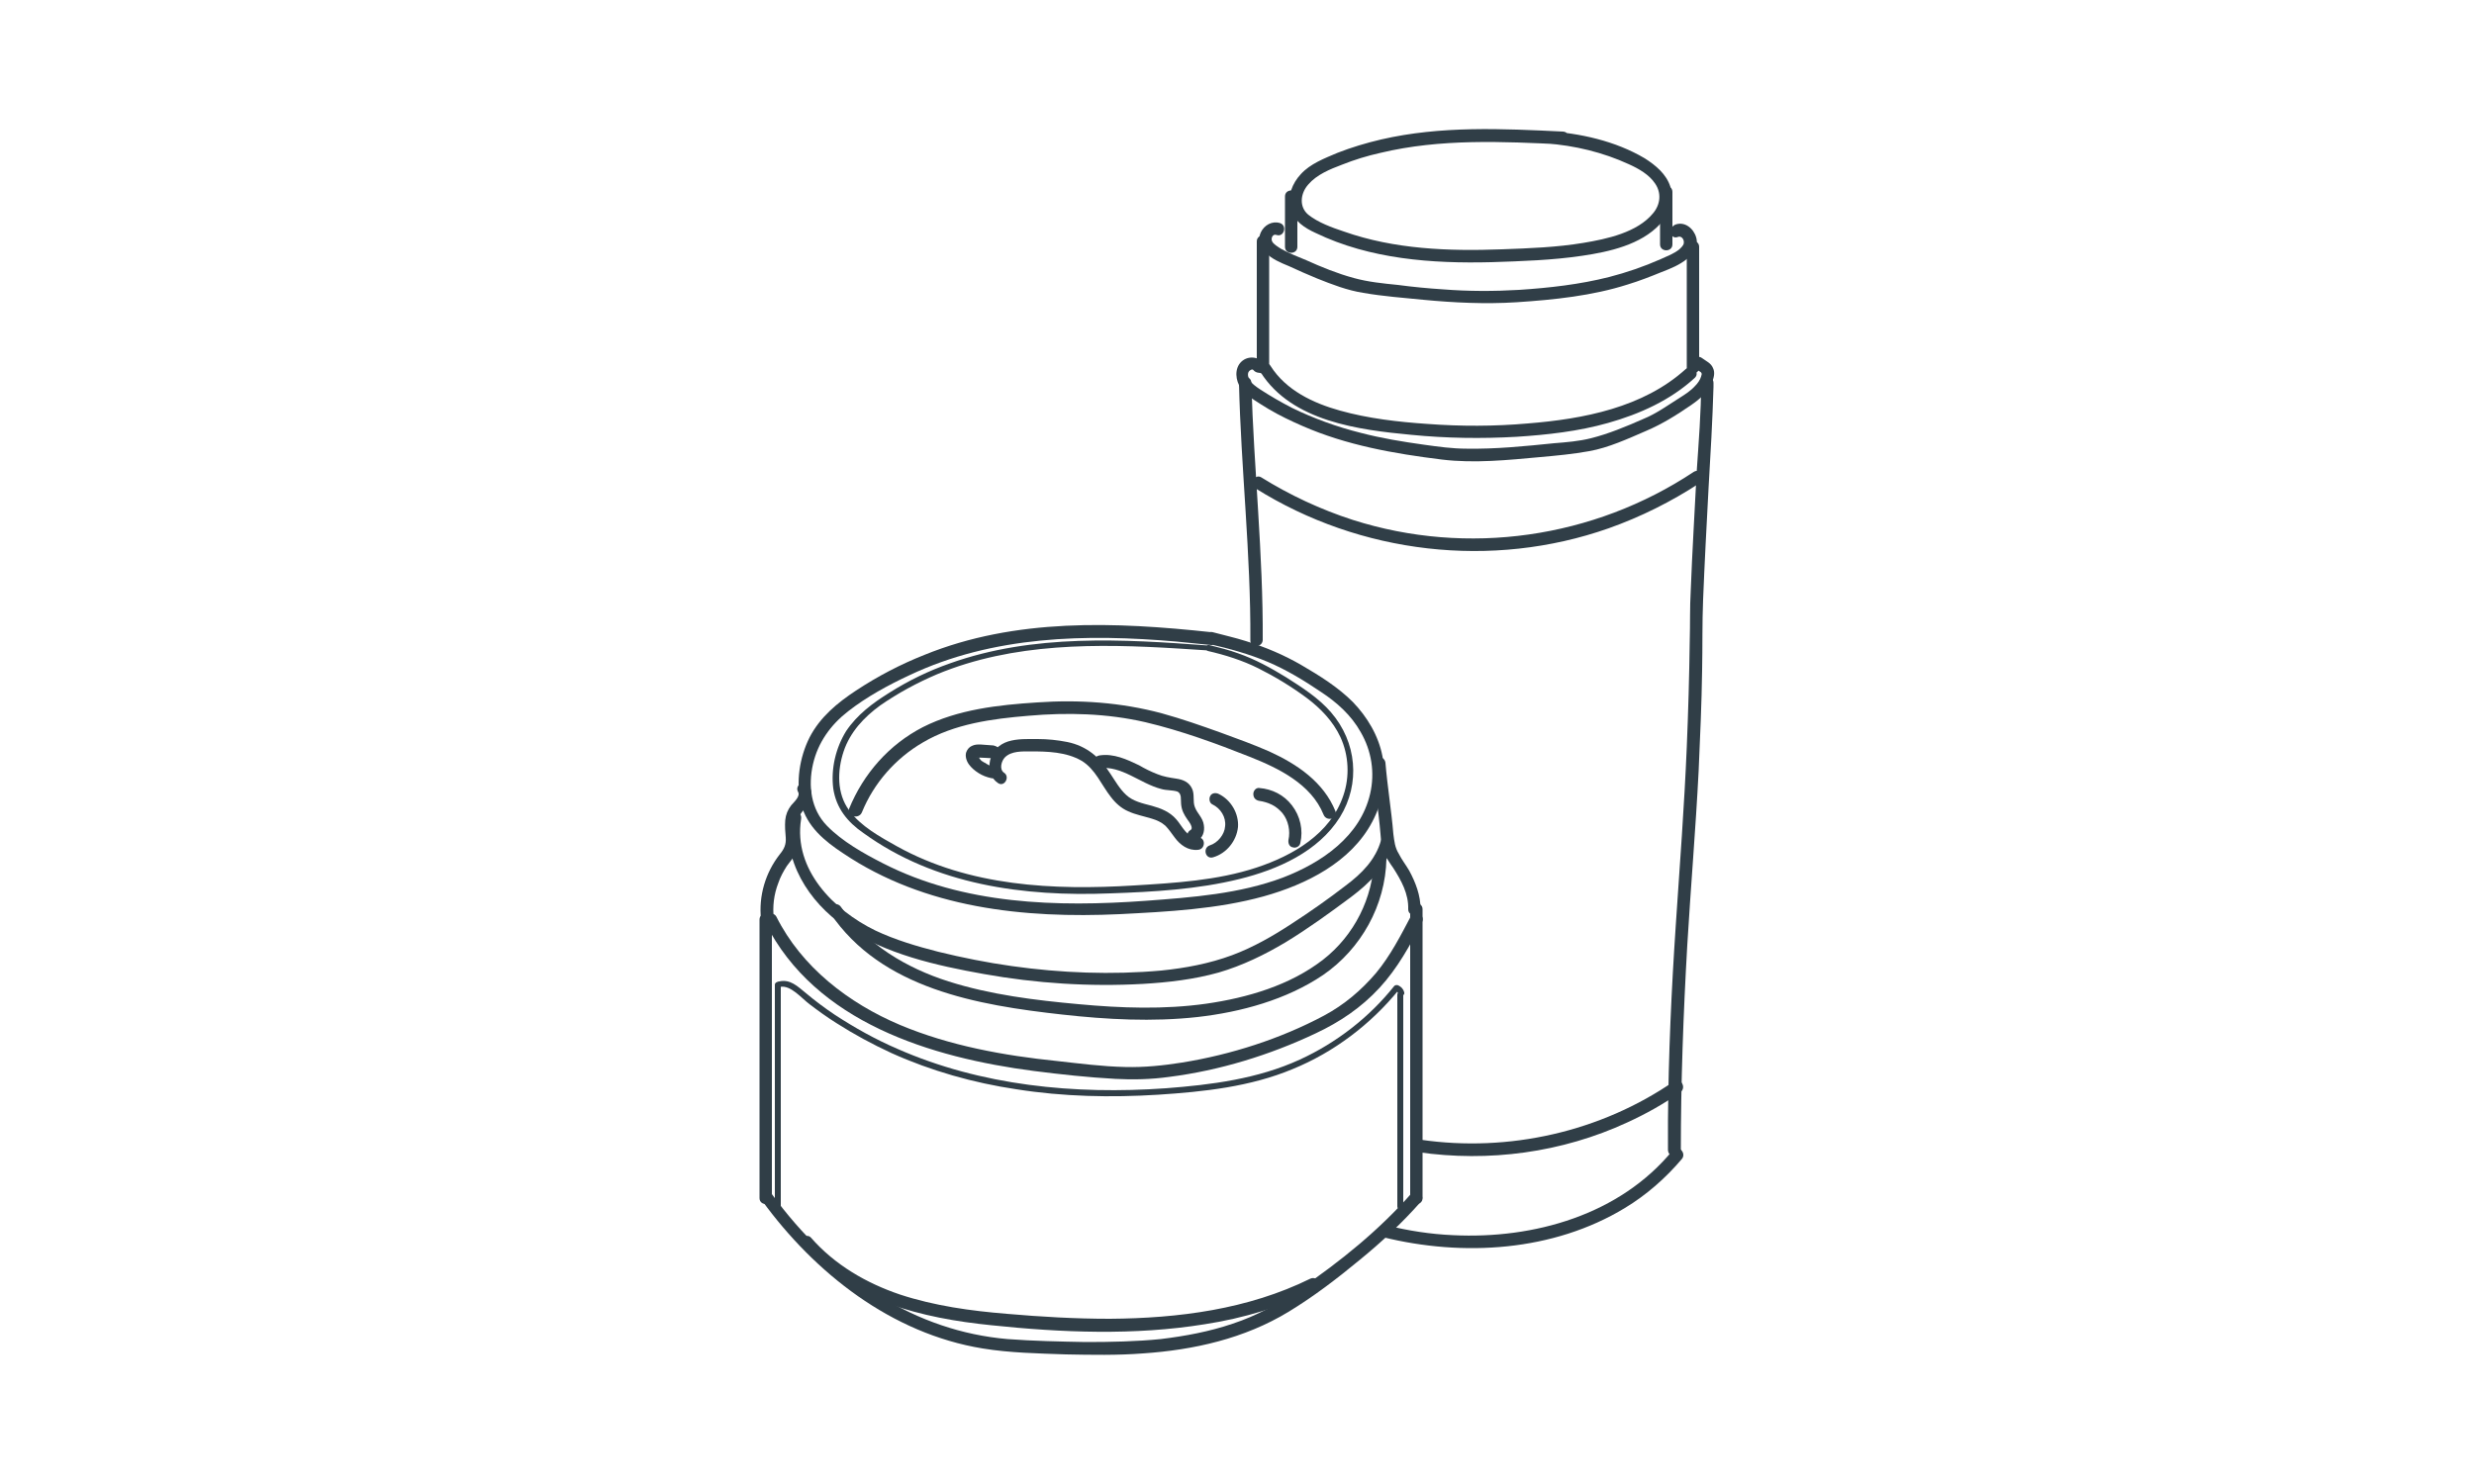 <svg xml:space="preserve" style="enable-background:new 0 0 500 300;" viewBox="0 0 500 300" y="0px" x="0px" xmlns:xlink="http://www.w3.org/1999/xlink" xmlns="http://www.w3.org/2000/svg" id="Layer_1" version="1.1">
<style type="text/css">
	.st0{fill:#313F47;}
	.st1{fill:#303E47;}
	.st2{fill:#FFFFFF;}
</style>
<g>
	<g>
		<g>
			<g>
				<path d="M315.9,26.6c-12.3-0.6-24.7-1.2-36.8,1.6c-3,0.7-6,1.6-8.8,2.7c-2.6,1.1-5.5,2.2-7.4,4.3
					c-1.7,1.8-2.8,4.5-2.1,7c0.7,2.5,2.9,3.9,5.1,4.9c11,5.3,23.5,6.2,35.5,5.9c6.1-0.2,12.4-0.4,18.4-1.3
					c5.4-0.8,11.8-2.2,15.7-6.4c1.9-2,2.9-4.7,2.1-7.5c-0.8-2.6-3-4.4-5.2-5.8c-5.9-3.5-13.1-5.1-19.9-5.5c-1.6-0.1-1.6,2.4,0,2.5
					c5.7,0.4,11.5,1.8,16.7,4.2c2,0.9,4.1,2.1,5.3,3.9c1.3,1.9,1.1,4.2-0.4,6c-3.2,3.9-9.3,5.2-14.1,6c-5.4,0.9-11,1.1-16.5,1.3
					c-10.7,0.4-21.7,0-31.9-3.6c-2.4-0.8-5.2-1.8-7.2-3.4c-1.9-1.6-1.6-4.3,0-6.1c1.7-2,4.4-3.1,6.8-4c2.5-1,5.1-1.8,7.8-2.4
					c12.1-2.9,24.7-2.3,37-1.7C317.5,29.2,317.5,26.7,315.9,26.6L315.9,26.6z" class="st1"></path>
			</g>
		</g>
		<g>
			<g>
				<path d="M259.7,39.7c0,3.4,0,6.8,0,10.2c0,1.6,2.5,1.6,2.5,0c0-3.4,0-6.8,0-10.2C262.2,38.1,259.7,38.1,259.7,39.7
					L259.7,39.7z" class="st1"></path>
			</g>
		</g>
		<g>
			<g>
				<path d="M335.5,38.8c0,3.5,0,7.1,0,10.6c0,1.6,2.5,1.6,2.5,0c0-3.5,0-7.1,0-10.6C338,37.2,335.5,37.2,335.5,38.8
					L335.5,38.8z" class="st1"></path>
			</g>
		</g>
		<g>
			<g>
				<path d="M339.1,47.9c0.7-0.3,1.3,0.5,1.2,1.2c0,0.5-0.6,1-0.9,1.3c-1.1,0.9-2.5,1.4-3.8,2
					c-3.4,1.5-6.9,2.7-10.4,3.6c-5.9,1.5-12.1,2.2-18.2,2.6c-5.1,0.3-10.2,0.3-15.3-0.1c-3.1-0.2-6.2-0.5-9.2-0.9
					c-3-0.3-6-0.6-8.9-1.4c-3.3-0.9-6.5-2.2-9.6-3.6c-1.7-0.7-3.5-1.4-5.1-2.3c-0.6-0.4-1.5-0.9-1.8-1.5c-0.3-0.6,0.1-1.6,0.9-1.3
					c1.5,0.5,2.2-1.9,0.7-2.4c-1.6-0.5-3.2,0.4-3.9,1.9c-0.7,1.5-0.1,3,1,4.1c1.3,1.3,3,2,4.7,2.7c1.9,0.9,3.8,1.7,5.7,2.5
					c3,1.2,6.1,2.4,9.3,2.9c4,0.7,8.1,1,12.1,1.4c6.3,0.6,12.6,0.9,18.9,0.5c7.6-0.5,15.3-1.3,22.5-3.6c2.3-0.7,4.6-1.6,6.8-2.5
					c1.8-0.7,3.6-1.4,5.2-2.7c1.3-1.1,2.3-2.6,1.8-4.3c-0.5-1.8-2.3-3.3-4.2-2.6C337,46.1,337.6,48.5,339.1,47.9L339.1,47.9z" class="st1"></path>
			</g>
		</g>
		<g>
			<g>
				<path d="M343.4,74.3c0-8.1,0-16.3,0-24.4c0-1.6-2.5-1.6-2.5,0c0,8.1,0,16.3,0,24.4
					C340.9,75.9,343.4,75.9,343.4,74.3L343.4,74.3z" class="st1"></path>
			</g>
		</g>
		<g>
			<g>
				<path d="M254,48.8c0,8.5,0,17,0,25.5c0,1.6,2.5,1.6,2.5,0c0-8.5,0-17,0-25.5C256.5,47.2,254,47.2,254,48.8L254,48.8
					z" class="st1"></path>
			</g>
		</g>
		<g>
			<g>
				<path d="M254.8,75.3c6.3,9.9,19.8,11.6,30.4,12.6c7.1,0.7,14.2,0.8,21.3,0.4c6.2-0.4,12.5-1.1,18.5-2.8
					c6.4-1.8,12.6-4.6,17.5-9.1c1.2-1.1-0.6-2.8-1.8-1.8c-8.6,7.8-20.7,10.1-31.9,11c-6.8,0.6-13.6,0.6-20.3,0.1
					c-5.9-0.4-12-1.1-17.7-2.7c-5.4-1.5-10.9-4.1-14-9C256.1,72.7,254,73.9,254.8,75.3L254.8,75.3z" class="st1"></path>
			</g>
		</g>
		<g>
			<g>
				<path d="M255.6,73.6c-1.1-1.5-3.3-1.8-4.7-0.5c-1.5,1.4-1.2,3.9-0.1,5.4c1.4,1.8,3.7,3,5.6,4.2
					c2.2,1.3,4.5,2.4,6.8,3.4c8.9,3.9,18.5,5.6,28.2,6.8c6.6,0.8,13.3,0.1,19.9-0.5c3.3-0.3,6.6-0.6,9.9-1.2
					c3.9-0.7,7.8-2.5,11.5-4.1c3.3-1.4,6.3-3.3,9.2-5.3c1.6-1.1,3.2-2.5,4-4.3c0.4-0.9,0.8-2.1,0.3-3.1c-0.4-1-1.4-1.4-2.2-2
					c-1.3-1-2.5,1.2-1.3,2.2c0.3,0.2,0.9,0.5,1.1,0.7c0.2,0.3,0.1,0.4,0,0.8c-0.2,0.7-0.7,1.4-1.2,1.9c-0.9,1-2,1.7-3.1,2.4
					c-2.4,1.5-4.7,3.2-7.4,4.3c-3.4,1.5-7,3-10.6,3.9c-2.4,0.6-4.9,0.8-7.4,1c-5.9,0.6-11.8,1.2-17.7,1.1c-2.9,0-5.7-0.4-8.6-0.8
					c-4.3-0.6-8.6-1.3-12.8-2.4c-4.8-1.2-9.5-2.9-14-5.1c-2.1-1.1-4.2-2.3-6.2-3.6c-0.9-0.6-2-1.3-2.4-2.3c-0.2-0.4-0.3-1,0-1.4
					c0.1-0.2,0.7-0.6,0.9-0.3C254.4,76.1,256.6,74.9,255.6,73.6L255.6,73.6z" class="st1"></path>
			</g>
		</g>
		<g>
			<g>
				<path d="M255.2,129.4c0.1-17.4-1.8-34.6-2.3-52c0-1.6-2.5-1.6-2.5,0c0.4,17.3,2.4,34.6,2.3,52
					C252.6,131,255.1,131,255.2,129.4L255.2,129.4z" class="st1"></path>
			</g>
		</g>
		<g>
			<g>
				<path d="M339.7,232.6c0-13.8,0.5-27.6,1.3-41.5c0.7-11.8,1.7-23.5,2.3-35.3c0.3-6.8,0.6-13.5,0.7-20.3
					c0.1-4.8,0-9.5,0.2-14.3c0.3-7.5,0.7-15,1.1-22.5c0.4-6.8,0.8-13.7,1-20.5c0-0.3,0-0.5,0-0.8c0-1.6-2.5-1.6-2.5,0
					c0,6-0.5,12-0.9,18c-0.4,8-0.9,16-1.2,24c-0.2,3.4-0.1,6.7-0.2,10.1c-0.1,7.2-0.3,14.3-0.6,21.5c-0.5,11.9-1.4,23.8-2.2,35.7
					c-0.9,13.3-1.5,26.5-1.6,39.8c0,2,0,4,0,6C337.2,234.2,339.7,234.2,339.7,232.6L339.7,232.6z" class="st1"></path>
			</g>
		</g>
		<g>
			<g>
				<path d="M279.5,250.1c16.2,4,34.4,2.9,48.9-5.9c4.3-2.6,8.2-6,11.5-9.9c1-1.2-0.7-3-1.8-1.8
					c-10.7,13.1-28.1,18-44.4,17.2c-4.6-0.2-9.1-0.9-13.5-2C278.6,247.3,277.9,249.7,279.5,250.1L279.5,250.1z" class="st1"></path>
			</g>
		</g>
		<g>
			<g>
				<path d="M253.7,98.7c21.2,13.3,47.8,16.4,71.4,8.1c6.5-2.3,12.7-5.4,18.5-9.2c1.3-0.9,0.1-3.1-1.3-2.2
					c-20.2,13.4-45.7,17.1-68.9,9.7c-6.5-2.1-12.7-5-18.5-8.6C253.6,95.7,252.3,97.9,253.7,98.7L253.7,98.7z" class="st1"></path>
			</g>
		</g>
		<g>
			<g>
				<path d="M286.5,232.9c14.4,2.1,29.2,0.1,42.4-6c3.7-1.7,7.3-3.7,10.7-6.1c1.3-0.9,0.1-3.1-1.3-2.2
					c-14.8,10.2-33.4,14.4-51.2,11.8C285.5,230.2,284.9,232.6,286.5,232.9L286.5,232.9z" class="st1"></path>
			</g>
		</g>
	</g>
	<g>
		<g>
			<g>
				<path d="M244.8,127.8c-19.4-2.1-39.6-2.9-58,4.6c-4.8,1.9-9.4,4.3-13.8,7.2c-3.8,2.5-7.3,5.4-9.4,9.5
					c-2,4-2.8,9-1.7,13.4c1.2,4.6,4.7,7.5,8.5,10c16.5,11.1,36.5,13.2,55.9,12.3c9.7-0.5,19.7-1,29.1-3.6c8.6-2.4,17.6-6.9,21.9-15
					c2.2-4.1,2.9-8.7,2.1-13.3c-0.8-4.2-3.1-8-6-11c-3-3-6.7-5.3-10.3-7.4c-3.6-2.1-7.4-3.7-11.3-4.9c-2.2-0.7-4.5-1.2-6.7-1.8
					c-1.6-0.4-2.2,2-0.7,2.4c4,0.9,8,2,11.8,3.6c3.8,1.6,7.4,3.8,10.8,6.1c3.2,2.1,6.1,4.7,8,8.1c2.2,3.8,2.9,8.2,1.9,12.5
					c-2,8.6-9.8,13.9-17.6,16.9c-8.8,3.3-18.3,4-27.7,4.7c-18,1.3-36.8,0.8-53.2-7.6c-3.9-2-8.2-4.4-11.3-7.6
					c-3.2-3.3-3.8-8-2.8-12.4c1-4.4,3.6-8,7.1-10.7c3.7-2.9,8.1-5.3,12.4-7.3c16.9-8,35.7-8.4,54-6.8c2.3,0.2,4.7,0.5,7,0.7
					C246.4,130.5,246.4,128,244.8,127.8L244.8,127.8z" class="st1"></path>
			</g>
		</g>
		<g>
			<g>
				<path d="M244.3,130.5c-17.4-1.3-35.5-2.4-52.3,3.6c-4.3,1.5-8.4,3.5-12.2,5.9c-3.4,2.1-6.6,4.5-8.8,7.8
					c-2.1,3.4-3.1,7.6-2.6,11.6c0.6,4,2.9,6.8,6.1,9c14.5,10.5,32.4,12.9,49.9,12.2c8.7-0.3,17.6-0.8,26.1-2.9
					c7.7-1.9,15.9-5.5,20.3-12.5c4.2-6.8,3.4-15.2-1.8-21.2c-2.5-2.9-5.8-5-9.1-7.1c-3.1-1.9-6.2-3.6-9.6-4.8
					c-1.9-0.7-3.9-1.2-5.9-1.7c-0.8-0.2-1.1,1-0.3,1.2c3.5,0.8,7,1.9,10.2,3.5c3.4,1.7,6.7,3.7,9.8,6c2.8,2.1,5.3,4.7,6.8,7.9
					c1.7,3.7,1.9,8,0.6,11.8c-2.6,7.8-10.3,12.2-17.6,14.6c-7.9,2.6-16.5,3.1-24.7,3.6c-16.3,1-33.3,0.2-47.9-7.9
					c-3.4-1.9-7.4-4.1-9.7-7.3c-2.5-3.4-2.4-8-1.1-11.9c1.3-3.9,4.1-6.9,7.4-9.3c3.6-2.5,7.5-4.6,11.5-6.3
					c15.4-6.4,32.4-6.2,48.7-5.2c2.1,0.1,4.1,0.3,6.2,0.4C245.1,131.8,245.1,130.6,244.3,130.5L244.3,130.5z" class="st1"></path>
			</g>
		</g>
		<g>
			<g>
				<path d="M153.5,185.9c0,18.8,0,37.5,0,56.3c0,1.6,2.5,1.6,2.5,0c0-18.8,0-37.5,0-56.3
					C156,184.3,153.5,184.3,153.5,185.9L153.5,185.9z" class="st1"></path>
			</g>
		</g>
		<g>
			<g>
				<path d="M285,183.8c0,19.5,0,38.9,0,58.4c0,1.6,2.5,1.6,2.5,0c0-19.5,0-38.9,0-58.4
					C287.5,182.2,285,182.2,285,183.8L285,183.8z" class="st1"></path>
			</g>
		</g>
		<g>
			<g>
				<path d="M154,242.7c10.7,14.7,26.2,26.9,44.6,29.9c5.5,0.9,11.2,1,16.8,1.2c5.2,0.1,10.4,0.2,15.6-0.2
					c10.3-0.7,20.5-3,29.4-8.4c5.1-3.1,9.8-6.7,14.4-10.5c4.4-3.6,8.5-7.4,12.3-11.7c1.1-1.2-0.7-3-1.8-1.8
					c-6.6,7.5-14.4,13.8-22.6,19.4c-4.2,2.9-8.7,5.4-13.6,7c-4.7,1.6-9.6,2.5-14.5,3.1c-5,0.5-10.1,0.6-15.2,0.6
					c-5.2-0.1-10.5-0.2-15.8-0.6c-9.2-0.8-17.9-3.8-25.8-8.7c-8.6-5.3-15.9-12.5-21.8-20.6C155.3,240.2,153.1,241.4,154,242.7
					L154,242.7z" class="st1"></path>
			</g>
		</g>
		<g>
			<g>
				<path d="M162.2,252.1c9.5,10.9,24.3,14.4,38.1,15.8c14.3,1.5,29,2.1,43.2-0.2c7.8-1.2,15.5-3.5,22.6-7
					c1.4-0.7,0.2-2.9-1.3-2.2c-12.6,6.2-26.6,8-40.5,8.1c-7,0-13.9-0.4-20.8-1c-7.3-0.6-14.6-1.6-21.6-3.9c-6.8-2.3-13.2-6-18-11.5
					C162.9,249.1,161.2,250.8,162.2,252.1L162.2,252.1z" class="st1"></path>
			</g>
		</g>
		<g>
			<g>
				<path d="M156.4,185.8c-0.3-2.5,0-5,0.9-7.3c0.4-1.2,1-2.3,1.7-3.4c0.7-1,1.6-1.9,2-3c0.9-2.3-0.6-5.2,0.7-7.4
					c0.6-1,1.6-1.7,2-2.8c0.4-1,0.4-2.1-0.2-3.1c-0.8-1.4-3-0.1-2.2,1.3c0.5,0.9-0.9,2.1-1.4,2.7c-0.7,0.9-1.1,1.9-1.2,3
					c-0.1,1.2,0,2.4,0.1,3.5c0.1,1.4-0.3,2.3-1.2,3.4c-2.9,3.7-4.3,8.4-3.8,13.1C154,187.4,156.5,187.4,156.4,185.8L156.4,185.8z" class="st1"></path>
			</g>
		</g>
		<g>
			<g>
				<path d="M277.4,154.2c0.4,4.8,1.2,9.6,1.6,14.4c0.1,1.3,0.2,2.5,0.7,3.7c0.5,1.2,1.2,2.2,1.9,3.2
					c1.6,2.5,3.1,5.2,3,8.3c0,1.6,2.5,1.6,2.5,0c0-2.8-1-5.4-2.3-7.8c-0.7-1.2-1.5-2.2-2.1-3.4c-0.8-1.3-0.9-2.5-1.1-4
					c-0.4-4.8-1.2-9.6-1.6-14.4C279.8,152.6,277.3,152.6,277.4,154.2L277.4,154.2z" class="st1"></path>
			</g>
		</g>
		<g>
			<g>
				<path d="M159.5,164.8c-1.4,9.1,3.9,17.5,11.2,22.5c8.2,5.6,18.6,7.9,28.1,9.6c10.6,1.9,21.4,2.6,32.2,2
					c5.1-0.3,10.3-0.9,15.3-2.3c4.8-1.4,9.3-3.6,13.5-6.1c4.6-2.8,9-6,13.3-9.2c3.7-2.8,7.1-6.1,8.4-10.7c0.4-1.5-2-2.2-2.4-0.7
					c-1.1,3.9-3.9,6.7-7.1,9.1c-3.5,2.7-7.2,5.3-10.9,7.7c-3.8,2.5-7.8,4.8-12.1,6.4c-4.6,1.7-9.4,2.6-14.3,3.1
					c-10,0.9-20.3,0.5-30.2-0.9c-5-0.7-10-1.7-14.9-2.9c-4.3-1.1-8.7-2.4-12.7-4.3c-8.4-4.1-16.6-12.3-15-22.5
					C162.2,163.9,159.8,163.2,159.5,164.8L159.5,164.8z" class="st1"></path>
			</g>
		</g>
		<g>
			<g>
				<path d="M167.8,184.6c10.3,15.3,29.8,18.6,46.9,20.5c9,1,18.2,1.5,27.3,0.5c8.8-1,18-3.5,25.4-8.5
					c7.7-5.3,12.6-14.1,12.8-23.5c0-1.6-2.5-1.6-2.5,0c-0.2,7.9-4,15.5-10.3,20.4c-6.7,5.2-15.3,7.7-23.6,8.9
					c-8.5,1.2-17.2,0.9-25.8,0.1c-8.8-0.8-17.8-1.9-26.3-4.6c-8.5-2.7-16.6-7.5-21.7-15C169.1,182,166.9,183.2,167.8,184.6
					L167.8,184.6z" class="st1"></path>
			</g>
		</g>
		<g>
			<g>
				<path d="M154.7,186.6c10.1,20.1,33.5,27.2,54.2,29.9c5.5,0.7,11,1.3,16.5,1.6c3.6,0.2,7.3,0.1,10.9-0.4
					c10.2-1.3,20.3-4.4,29.6-8.8c4.9-2.3,9.2-5.2,12.9-9.2c3.6-3.9,6.2-8.6,8.6-13.3c0.7-1.4-1.4-2.7-2.2-1.3
					c-2.1,4-4.2,8.1-7.1,11.6c-3,3.5-6.4,6.4-10.5,8.6c-8.8,4.7-18.8,7.9-28.7,9.5c-3.8,0.6-7.6,1-11.5,0.9
					c-4.6-0.1-9.2-0.7-13.7-1.2c-10.8-1.1-21.8-3.1-31.8-7.3c-10.4-4.4-19.9-11.7-25-21.9C156.1,183.9,153.9,185.2,154.7,186.6
					L154.7,186.6z" class="st1"></path>
			</g>
		</g>
		<g>
			<g>
				<path d="M174.2,164.2c2.4-5.9,6.8-10.9,12.3-14.1c6.4-3.8,14.1-4.8,21.3-5.4c7.9-0.7,15.9-0.5,23.7,1.3
					c7.2,1.7,14.3,4.3,21.1,7c5.8,2.3,12.4,5.5,14.9,11.7c0.6,1.5,3,0.8,2.4-0.7c-2.4-5.9-7.7-9.5-13.4-12.1
					c-3.2-1.4-6.5-2.6-9.8-3.8c-3.9-1.4-7.9-2.8-11.9-3.9c-8.2-2.2-16.7-2.8-25.2-2.2c-7.8,0.5-16,1.4-23.1,5
					c-6.8,3.5-12,9.4-14.9,16.5C171.1,165.1,173.6,165.7,174.2,164.2L174.2,164.2z" class="st1"></path>
			</g>
		</g>
		<g>
			<g>
				<path d="M202.9,156.2c-1-0.7-0.5-2.4,0.2-3.1c1.3-1.3,3.5-1.2,5.2-1.2c3.4,0,7.2,0.1,10.3,1.9
					c2.8,1.7,4,4.9,5.9,7.3c0.9,1.2,2.1,2.3,3.5,2.9c1.5,0.7,3.2,1,4.8,1.5c1,0.3,1.9,0.7,2.7,1.4c0.7,0.7,1.3,1.6,1.9,2.4
					c1.1,1.5,2.7,2.7,4.7,2.5c1.6-0.1,1.6-2.6,0-2.5c-2.2,0.2-3.2-2.4-4.4-3.7c-1.3-1.5-3.1-2.2-4.9-2.7c-1.9-0.5-3.8-0.9-5.2-2.2
					c-1.3-1.2-2.2-2.8-3.2-4.3c-2.1-3.3-4.8-5.6-8.7-6.4c-2-0.4-4-0.6-6-0.6c-2,0-4.1-0.1-6,0.5c-1.8,0.6-3.2,1.9-3.6,3.8
					c-0.4,1.8,0.1,3.6,1.6,4.6C203,159.2,204.2,157,202.9,156.2L202.9,156.2z" class="st1"></path>
			</g>
		</g>
		<g>
			<g>
				<path d="M201.2,155.2c-0.2,0-0.5-0.1-0.7-0.2c-0.1,0-0.2-0.1-0.3-0.1c-0.1,0-0.1,0-0.2-0.1c-0.1-0.1,0.3,0.1,0.1,0
					c-0.4-0.2-0.8-0.4-1.2-0.7c-0.1-0.1,0.1,0,0.1,0.1c-0.1,0-0.1-0.1-0.2-0.1c-0.1-0.1-0.2-0.2-0.3-0.2c-0.2-0.1-0.3-0.3-0.5-0.5
					c-0.1-0.2,0,0.1,0.1,0.1c0,0-0.1-0.1-0.1-0.1c-0.1-0.1-0.1-0.2-0.1-0.3c-0.1-0.2,0,0.1,0,0.1c0,0,0-0.1,0-0.1
					c0-0.1-0.1-0.2-0.1-0.3c0,0.1,0,0.2,0,0.3c0-0.1,0-0.2,0-0.4c0,0.1,0,0.2,0,0.3c0,0,0-0.1,0-0.1c0-0.1,0-0.1-0.1,0.2
					c0.2-0.2-0.2,0.2-0.1,0c0.1-0.1,0-0.1-0.1,0.1c0,0,0.1,0,0.1-0.1c-0.2,0.1-0.2,0.1-0.1,0.1c0,0,0.1,0,0.1,0c-0.1,0-0.2,0-0.3,0
					c0.6-0.1,1.1,0,1.7,0c0.6,0,1.2,0.1,1.8,0.1c0.3,0,0.7-0.2,0.9-0.4c0.2-0.2,0.4-0.6,0.4-0.9c0-0.3-0.1-0.7-0.4-0.9
					c-0.3-0.2-0.5-0.3-0.9-0.4c-0.9-0.1-1.8-0.1-2.7-0.2c-0.6,0-1.1,0-1.7,0.3c-0.5,0.2-0.9,0.7-1.1,1.2c-0.3,0.8,0,1.8,0.5,2.5
					c0.5,0.7,1.2,1.3,2,1.8c0.8,0.5,1.6,0.8,2.5,1c0.3,0.1,0.7,0,1-0.1c0.3-0.2,0.5-0.4,0.6-0.7
					C202.2,156.1,201.9,155.3,201.2,155.2L201.2,155.2z" class="st1"></path>
			</g>
		</g>
		<g>
			<g>
				<path d="M222.1,155.3c4.6-0.6,8.3,3.1,12.6,4.2c1,0.3,2.2,0.2,3.2,0.5c1,0.4,0.7,1.7,0.8,2.5
					c0.1,1.3,0.6,2.2,1.3,3.2c0.3,0.4,1.3,1.7,0.6,2.1c-1.4,0.8-0.2,2.9,1.3,2.2c1.2-0.6,1.6-1.9,1.4-3.2c-0.2-1.5-1.3-2.3-1.8-3.6
					c-0.5-1.2,0-2.6-0.6-3.8c-0.6-1.3-1.8-1.8-3.2-2c-1.3-0.2-2.6-0.4-3.8-0.9c-1.3-0.5-2.5-1.1-3.7-1.8c-2.5-1.2-5.1-2.4-7.9-2
					c-0.7,0.1-1.2,0.5-1.2,1.2C220.9,154.7,221.5,155.4,222.1,155.3L222.1,155.3z" class="st1"></path>
			</g>
		</g>
		<g>
			<g>
				<path d="M245.2,173.3c2.7-0.8,4.7-3.3,5-6.1c0.2-2.7-1.4-5.5-3.9-6.7c-0.6-0.3-1.4-0.2-1.7,0.4
					c-0.3,0.5-0.2,1.4,0.4,1.7c1.7,0.8,2.8,2.6,2.6,4.4c-0.1,1.7-1.5,3.4-3.1,3.9C243,171.4,243.6,173.8,245.2,173.3L245.2,173.3z" class="st1"></path>
			</g>
		</g>
		<g>
			<g>
				<path d="M254.5,161.9c0.8,0.1,1.8,0.4,2.6,0.8c0.8,0.4,1.5,1,2.1,1.7c1.2,1.5,1.6,3.6,1.2,5.4
					c-0.1,0.7,0.2,1.4,0.9,1.5c0.6,0.2,1.4-0.2,1.5-0.9c0.6-2.6,0-5.4-1.7-7.6c-1.6-2.1-4-3.3-6.6-3.5c-0.7-0.1-1.2,0.6-1.2,1.2
					C253.3,161.4,253.9,161.8,254.5,161.9L254.5,161.9z" class="st1"></path>
			</g>
		</g>
		<g>
			<g>
				<path d="M156.6,199.1c0,14.9,0,29.9,0,44.8c0,0.8,1.2,0.8,1.2,0c0-14.9,0-29.9,0-44.8
					C157.9,198.3,156.6,198.3,156.6,199.1L156.6,199.1z" class="st1"></path>
			</g>
		</g>
		<g>
			<g>
				<path d="M282.4,201.1c0,14.3,0,28.5,0,42.8c0,0.8,1.2,0.8,1.2,0c0-14.3,0-28.5,0-42.8
					C283.6,200.3,282.4,200.3,282.4,201.1L282.4,201.1z" class="st1"></path>
			</g>
		</g>
		<g>
			<g>
				<path d="M157.7,199.5c2.1-0.4,4.3,2.3,5.9,3.5c1.7,1.3,3.5,2.6,5.4,3.8c3.6,2.3,7.3,4.3,11.2,6.1
					c8,3.6,16.5,6,25.2,7.3c9.5,1.5,19.1,1.7,28.7,1.1c9.2-0.6,18.6-1.6,27.2-5.2c8.3-3.4,15.7-9,21.4-16c-0.3,0-0.5,0.1-0.8,0.1
					c0.3,0.1,0.6,0.3,0.7,0.7c0.2,0.8,1.4,0.4,1.2-0.3c-0.2-0.7-0.6-1.1-1.2-1.4c-0.2-0.1-0.6-0.1-0.8,0.1
					c-5.1,6.4-11.7,11.5-19.1,14.9c-8.5,3.9-17.9,5.1-27.1,5.8c-18.4,1.3-37.3-0.5-54.3-8c-4.4-1.9-8.5-4.2-12.5-6.8
					c-2.1-1.4-4.1-2.9-6-4.5c-1.6-1.3-3.1-2.8-5.3-2.3C156.6,198.5,156.9,199.7,157.7,199.5L157.7,199.5z" class="st1"></path>
			</g>
		</g>
	</g>
</g>
</svg>
